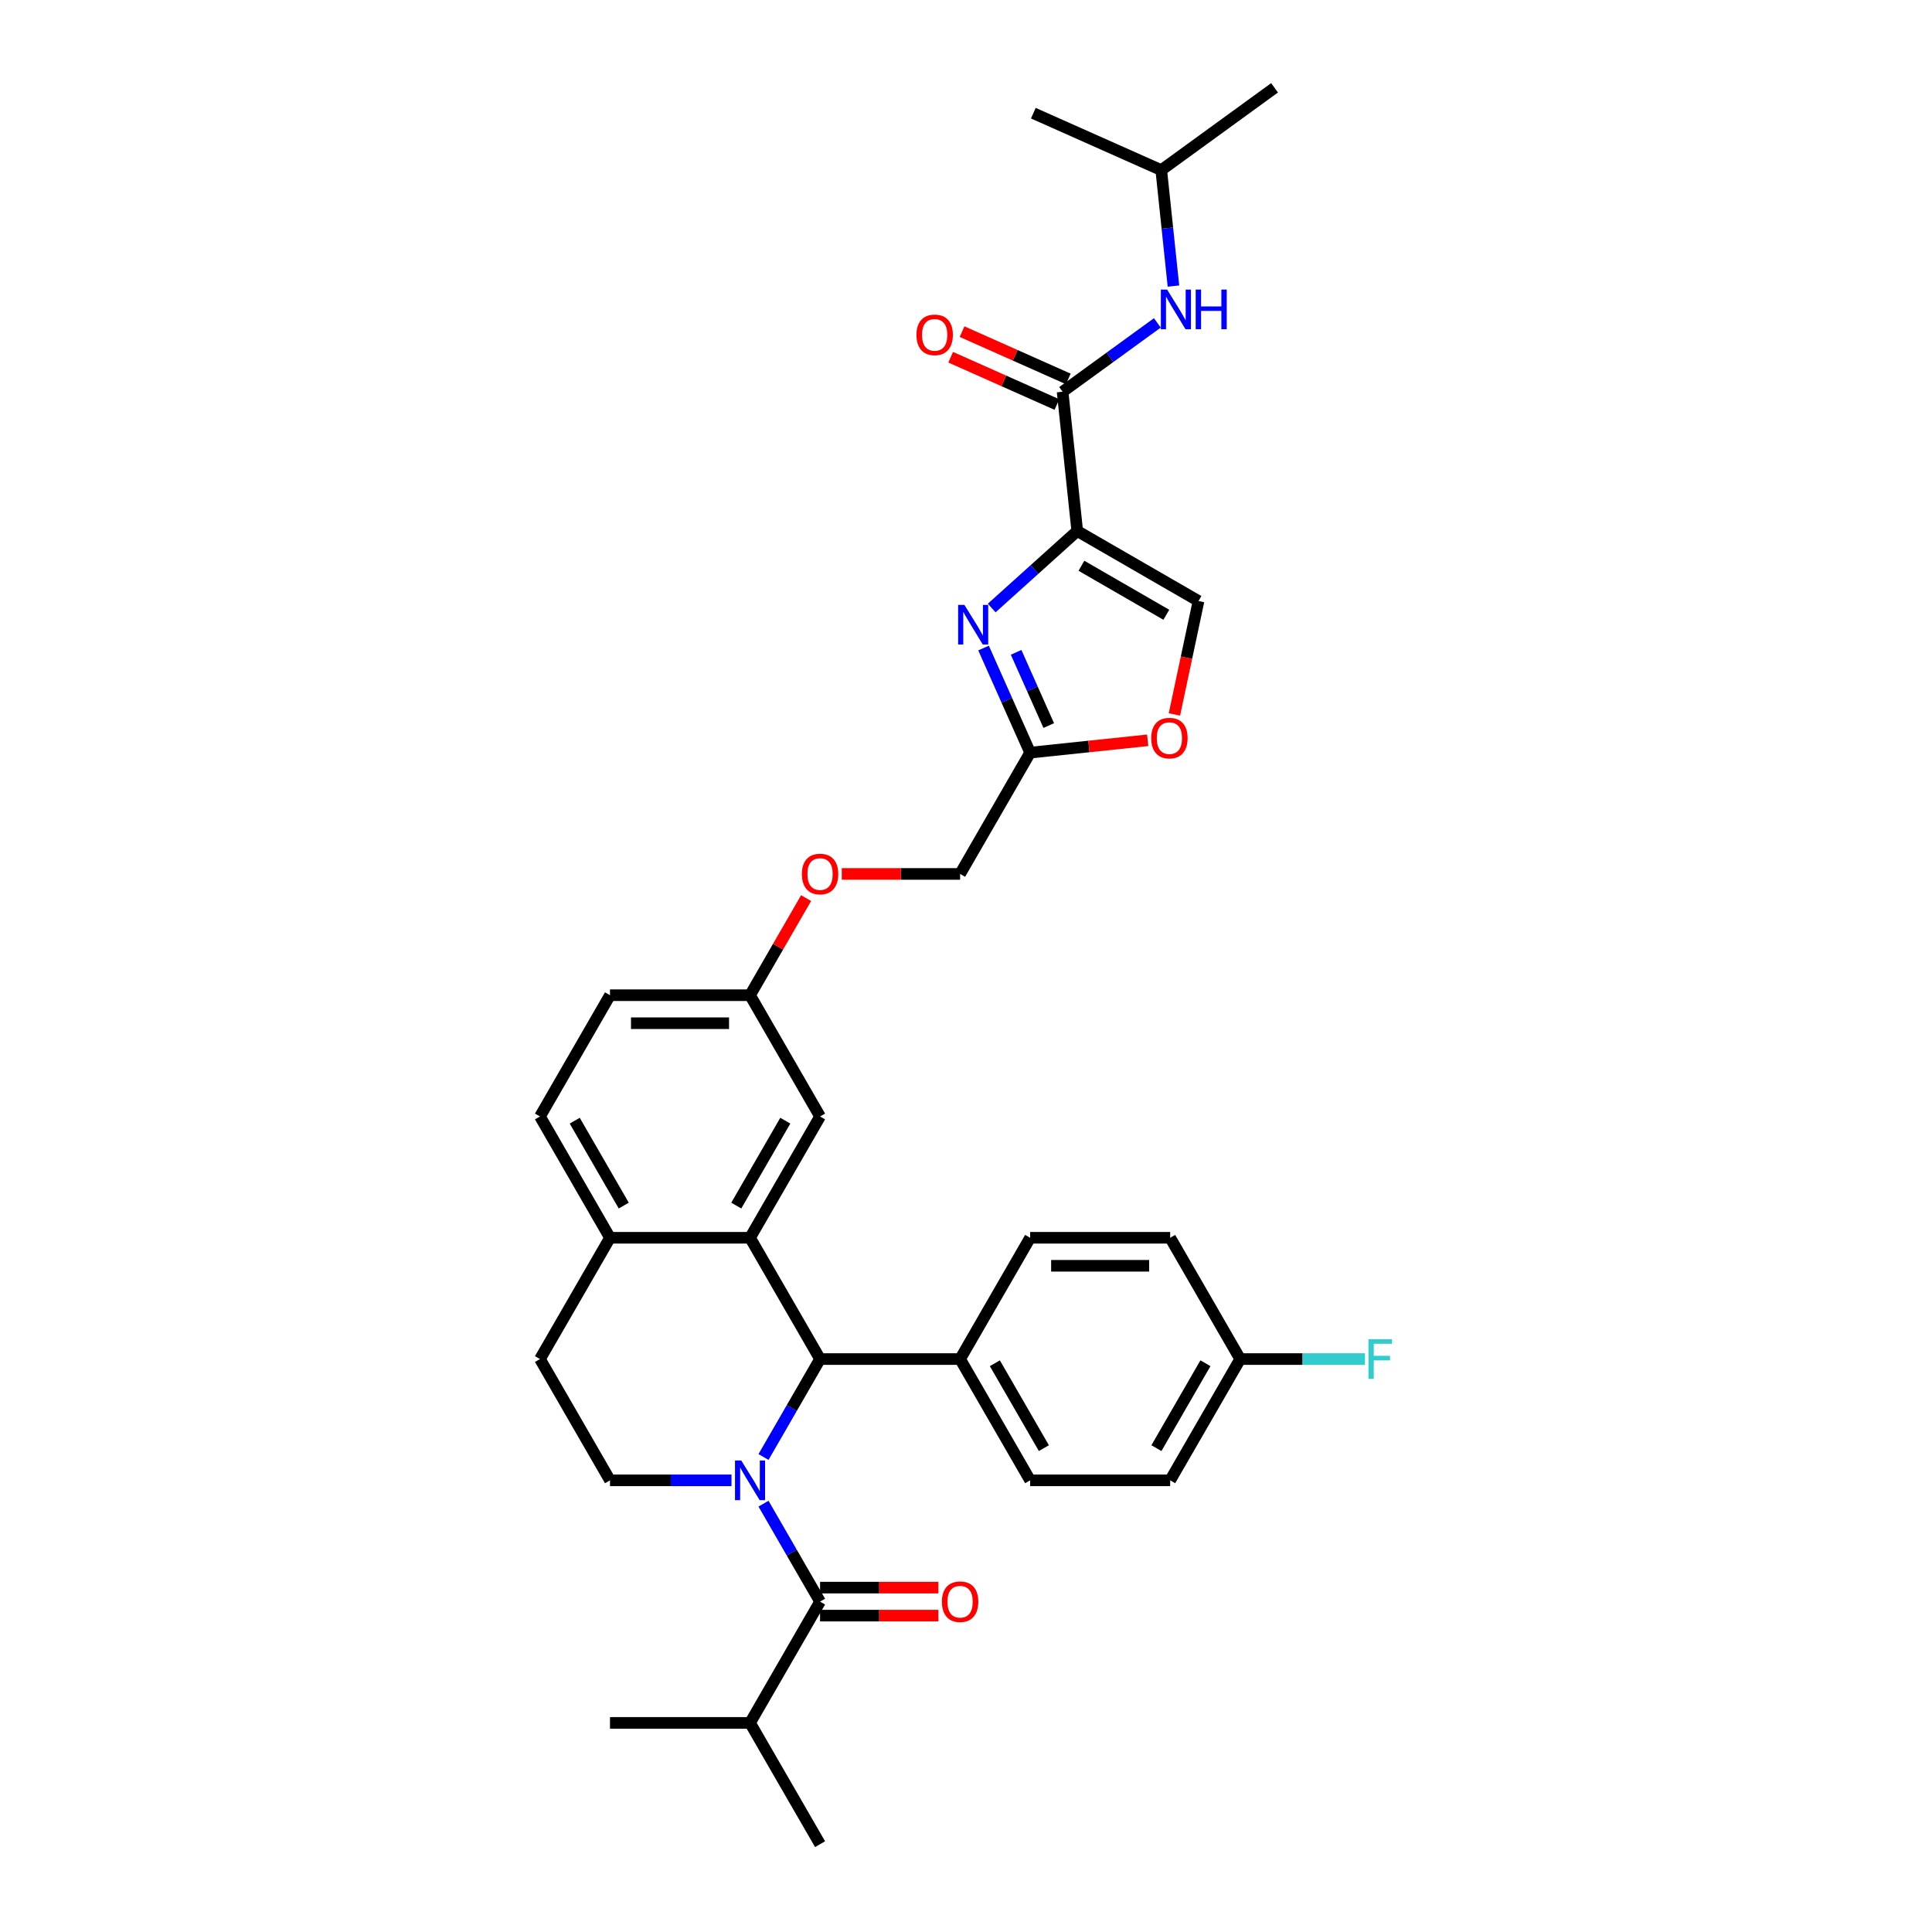 <?xml version='1.0' encoding='iso-8859-1'?>
<svg version='1.1' baseProfile='full'
              xmlns='http://www.w3.org/2000/svg'
                      xmlns:rdkit='http://www.rdkit.org/xml'
                      xmlns:xlink='http://www.w3.org/1999/xlink'
                  xml:space='preserve'
width='1000px' height='1000px' viewBox='0 0 1000 1000'>
<!-- END OF HEADER -->
<rect style='opacity:1.0;fill:#FFFFFF;stroke:none' width='1000' height='1000' x='0' y='0'> </rect>
<path class='bond-2' d='M 395.191,754.144 L 409.826,728.794' style='fill:none;fill-rule:evenodd;stroke:#0000FF;stroke-width:6px;stroke-linecap:butt;stroke-linejoin:miter;stroke-opacity:1' />
<path class='bond-2' d='M 409.826,728.794 L 424.462,703.445' style='fill:none;fill-rule:evenodd;stroke:#000000;stroke-width:6px;stroke-linecap:butt;stroke-linejoin:miter;stroke-opacity:1' />
<path class='bond-3' d='M 395.191,778.296 L 409.826,803.646' style='fill:none;fill-rule:evenodd;stroke:#0000FF;stroke-width:6px;stroke-linecap:butt;stroke-linejoin:miter;stroke-opacity:1' />
<path class='bond-3' d='M 409.826,803.646 L 424.462,828.995' style='fill:none;fill-rule:evenodd;stroke:#000000;stroke-width:6px;stroke-linecap:butt;stroke-linejoin:miter;stroke-opacity:1' />
<path class='bond-8' d='M 378.621,766.22 L 347.177,766.22' style='fill:none;fill-rule:evenodd;stroke:#0000FF;stroke-width:6px;stroke-linecap:butt;stroke-linejoin:miter;stroke-opacity:1' />
<path class='bond-8' d='M 347.177,766.22 L 315.732,766.22' style='fill:none;fill-rule:evenodd;stroke:#000000;stroke-width:6px;stroke-linecap:butt;stroke-linejoin:miter;stroke-opacity:1' />
<path class='bond-0' d='M 557.577,274.846 L 535.441,294.777' style='fill:none;fill-rule:evenodd;stroke:#000000;stroke-width:6px;stroke-linecap:butt;stroke-linejoin:miter;stroke-opacity:1' />
<path class='bond-0' d='M 535.441,294.777 L 513.306,314.708' style='fill:none;fill-rule:evenodd;stroke:#0000FF;stroke-width:6px;stroke-linecap:butt;stroke-linejoin:miter;stroke-opacity:1' />
<path class='bond-5' d='M 557.577,274.846 L 550,202.757' style='fill:none;fill-rule:evenodd;stroke:#000000;stroke-width:6px;stroke-linecap:butt;stroke-linejoin:miter;stroke-opacity:1' />
<path class='bond-37' d='M 557.577,274.846 L 620.352,311.09' style='fill:none;fill-rule:evenodd;stroke:#000000;stroke-width:6px;stroke-linecap:butt;stroke-linejoin:miter;stroke-opacity:1' />
<path class='bond-37' d='M 559.744,292.838 L 603.687,318.208' style='fill:none;fill-rule:evenodd;stroke:#000000;stroke-width:6px;stroke-linecap:butt;stroke-linejoin:miter;stroke-opacity:1' />
<path class='bond-1' d='M 509.085,335.426 L 521.138,362.497' style='fill:none;fill-rule:evenodd;stroke:#0000FF;stroke-width:6px;stroke-linecap:butt;stroke-linejoin:miter;stroke-opacity:1' />
<path class='bond-1' d='M 521.138,362.497 L 533.192,389.569' style='fill:none;fill-rule:evenodd;stroke:#000000;stroke-width:6px;stroke-linecap:butt;stroke-linejoin:miter;stroke-opacity:1' />
<path class='bond-1' d='M 525.945,337.651 L 534.382,356.601' style='fill:none;fill-rule:evenodd;stroke:#0000FF;stroke-width:6px;stroke-linecap:butt;stroke-linejoin:miter;stroke-opacity:1' />
<path class='bond-1' d='M 534.382,356.601 L 542.82,375.551' style='fill:none;fill-rule:evenodd;stroke:#000000;stroke-width:6px;stroke-linecap:butt;stroke-linejoin:miter;stroke-opacity:1' />
<path class='bond-4' d='M 424.462,703.445 L 388.219,640.67' style='fill:none;fill-rule:evenodd;stroke:#000000;stroke-width:6px;stroke-linecap:butt;stroke-linejoin:miter;stroke-opacity:1' />
<path class='bond-12' d='M 424.462,703.445 L 496.948,703.445' style='fill:none;fill-rule:evenodd;stroke:#000000;stroke-width:6px;stroke-linecap:butt;stroke-linejoin:miter;stroke-opacity:1' />
<path class='bond-14' d='M 424.462,836.244 L 455.087,836.244' style='fill:none;fill-rule:evenodd;stroke:#000000;stroke-width:6px;stroke-linecap:butt;stroke-linejoin:miter;stroke-opacity:1' />
<path class='bond-14' d='M 455.087,836.244 L 485.713,836.244' style='fill:none;fill-rule:evenodd;stroke:#FF0000;stroke-width:6px;stroke-linecap:butt;stroke-linejoin:miter;stroke-opacity:1' />
<path class='bond-14' d='M 424.462,821.746 L 455.087,821.746' style='fill:none;fill-rule:evenodd;stroke:#000000;stroke-width:6px;stroke-linecap:butt;stroke-linejoin:miter;stroke-opacity:1' />
<path class='bond-14' d='M 455.087,821.746 L 485.713,821.746' style='fill:none;fill-rule:evenodd;stroke:#FF0000;stroke-width:6px;stroke-linecap:butt;stroke-linejoin:miter;stroke-opacity:1' />
<path class='bond-17' d='M 424.462,828.995 L 388.219,891.77' style='fill:none;fill-rule:evenodd;stroke:#000000;stroke-width:6px;stroke-linecap:butt;stroke-linejoin:miter;stroke-opacity:1' />
<path class='bond-13' d='M 388.219,640.67 L 424.462,577.895' style='fill:none;fill-rule:evenodd;stroke:#000000;stroke-width:6px;stroke-linecap:butt;stroke-linejoin:miter;stroke-opacity:1' />
<path class='bond-13' d='M 381.1,624.005 L 406.47,580.062' style='fill:none;fill-rule:evenodd;stroke:#000000;stroke-width:6px;stroke-linecap:butt;stroke-linejoin:miter;stroke-opacity:1' />
<path class='bond-34' d='M 388.219,640.67 L 315.732,640.67' style='fill:none;fill-rule:evenodd;stroke:#000000;stroke-width:6px;stroke-linecap:butt;stroke-linejoin:miter;stroke-opacity:1' />
<path class='bond-10' d='M 550,202.757 L 574.523,184.94' style='fill:none;fill-rule:evenodd;stroke:#000000;stroke-width:6px;stroke-linecap:butt;stroke-linejoin:miter;stroke-opacity:1' />
<path class='bond-10' d='M 574.523,184.94 L 599.045,167.123' style='fill:none;fill-rule:evenodd;stroke:#0000FF;stroke-width:6px;stroke-linecap:butt;stroke-linejoin:miter;stroke-opacity:1' />
<path class='bond-15' d='M 552.948,196.135 L 525.456,183.895' style='fill:none;fill-rule:evenodd;stroke:#000000;stroke-width:6px;stroke-linecap:butt;stroke-linejoin:miter;stroke-opacity:1' />
<path class='bond-15' d='M 525.456,183.895 L 497.964,171.654' style='fill:none;fill-rule:evenodd;stroke:#FF0000;stroke-width:6px;stroke-linecap:butt;stroke-linejoin:miter;stroke-opacity:1' />
<path class='bond-15' d='M 547.051,209.379 L 519.559,197.139' style='fill:none;fill-rule:evenodd;stroke:#000000;stroke-width:6px;stroke-linecap:butt;stroke-linejoin:miter;stroke-opacity:1' />
<path class='bond-15' d='M 519.559,197.139 L 492.067,184.898' style='fill:none;fill-rule:evenodd;stroke:#FF0000;stroke-width:6px;stroke-linecap:butt;stroke-linejoin:miter;stroke-opacity:1' />
<path class='bond-6' d='M 620.352,311.09 L 614.112,340.445' style='fill:none;fill-rule:evenodd;stroke:#000000;stroke-width:6px;stroke-linecap:butt;stroke-linejoin:miter;stroke-opacity:1' />
<path class='bond-6' d='M 614.112,340.445 L 607.873,369.8' style='fill:none;fill-rule:evenodd;stroke:#FF0000;stroke-width:6px;stroke-linecap:butt;stroke-linejoin:miter;stroke-opacity:1' />
<path class='bond-7' d='M 533.192,389.569 L 496.948,452.344' style='fill:none;fill-rule:evenodd;stroke:#000000;stroke-width:6px;stroke-linecap:butt;stroke-linejoin:miter;stroke-opacity:1' />
<path class='bond-9' d='M 533.192,389.569 L 563.619,386.371' style='fill:none;fill-rule:evenodd;stroke:#000000;stroke-width:6px;stroke-linecap:butt;stroke-linejoin:miter;stroke-opacity:1' />
<path class='bond-9' d='M 563.619,386.371 L 594.046,383.173' style='fill:none;fill-rule:evenodd;stroke:#FF0000;stroke-width:6px;stroke-linecap:butt;stroke-linejoin:miter;stroke-opacity:1' />
<path class='bond-16' d='M 315.732,766.22 L 279.489,703.445' style='fill:none;fill-rule:evenodd;stroke:#000000;stroke-width:6px;stroke-linecap:butt;stroke-linejoin:miter;stroke-opacity:1' />
<path class='bond-29' d='M 607.373,148.074 L 604.219,118.068' style='fill:none;fill-rule:evenodd;stroke:#0000FF;stroke-width:6px;stroke-linecap:butt;stroke-linejoin:miter;stroke-opacity:1' />
<path class='bond-29' d='M 604.219,118.068 L 601.066,88.061' style='fill:none;fill-rule:evenodd;stroke:#000000;stroke-width:6px;stroke-linecap:butt;stroke-linejoin:miter;stroke-opacity:1' />
<path class='bond-11' d='M 315.732,640.67 L 279.489,703.445' style='fill:none;fill-rule:evenodd;stroke:#000000;stroke-width:6px;stroke-linecap:butt;stroke-linejoin:miter;stroke-opacity:1' />
<path class='bond-18' d='M 315.732,640.67 L 279.489,577.895' style='fill:none;fill-rule:evenodd;stroke:#000000;stroke-width:6px;stroke-linecap:butt;stroke-linejoin:miter;stroke-opacity:1' />
<path class='bond-18' d='M 322.851,624.005 L 297.48,580.062' style='fill:none;fill-rule:evenodd;stroke:#000000;stroke-width:6px;stroke-linecap:butt;stroke-linejoin:miter;stroke-opacity:1' />
<path class='bond-19' d='M 496.948,703.445 L 533.192,766.22' style='fill:none;fill-rule:evenodd;stroke:#000000;stroke-width:6px;stroke-linecap:butt;stroke-linejoin:miter;stroke-opacity:1' />
<path class='bond-19' d='M 514.94,705.612 L 540.31,749.555' style='fill:none;fill-rule:evenodd;stroke:#000000;stroke-width:6px;stroke-linecap:butt;stroke-linejoin:miter;stroke-opacity:1' />
<path class='bond-20' d='M 496.948,703.445 L 533.192,640.67' style='fill:none;fill-rule:evenodd;stroke:#000000;stroke-width:6px;stroke-linecap:butt;stroke-linejoin:miter;stroke-opacity:1' />
<path class='bond-21' d='M 424.462,577.895 L 388.219,515.119' style='fill:none;fill-rule:evenodd;stroke:#000000;stroke-width:6px;stroke-linecap:butt;stroke-linejoin:miter;stroke-opacity:1' />
<path class='bond-30' d='M 388.219,891.77 L 424.462,954.545' style='fill:none;fill-rule:evenodd;stroke:#000000;stroke-width:6px;stroke-linecap:butt;stroke-linejoin:miter;stroke-opacity:1' />
<path class='bond-31' d='M 388.219,891.77 L 315.732,891.77' style='fill:none;fill-rule:evenodd;stroke:#000000;stroke-width:6px;stroke-linecap:butt;stroke-linejoin:miter;stroke-opacity:1' />
<path class='bond-25' d='M 279.489,577.895 L 315.732,515.119' style='fill:none;fill-rule:evenodd;stroke:#000000;stroke-width:6px;stroke-linecap:butt;stroke-linejoin:miter;stroke-opacity:1' />
<path class='bond-26' d='M 533.192,766.22 L 605.678,766.22' style='fill:none;fill-rule:evenodd;stroke:#000000;stroke-width:6px;stroke-linecap:butt;stroke-linejoin:miter;stroke-opacity:1' />
<path class='bond-27' d='M 533.192,640.67 L 605.678,640.67' style='fill:none;fill-rule:evenodd;stroke:#000000;stroke-width:6px;stroke-linecap:butt;stroke-linejoin:miter;stroke-opacity:1' />
<path class='bond-27' d='M 544.065,655.167 L 594.805,655.167' style='fill:none;fill-rule:evenodd;stroke:#000000;stroke-width:6px;stroke-linecap:butt;stroke-linejoin:miter;stroke-opacity:1' />
<path class='bond-23' d='M 388.219,515.119 L 402.729,489.987' style='fill:none;fill-rule:evenodd;stroke:#000000;stroke-width:6px;stroke-linecap:butt;stroke-linejoin:miter;stroke-opacity:1' />
<path class='bond-23' d='M 402.729,489.987 L 417.238,464.855' style='fill:none;fill-rule:evenodd;stroke:#FF0000;stroke-width:6px;stroke-linecap:butt;stroke-linejoin:miter;stroke-opacity:1' />
<path class='bond-36' d='M 388.219,515.119 L 315.732,515.119' style='fill:none;fill-rule:evenodd;stroke:#000000;stroke-width:6px;stroke-linecap:butt;stroke-linejoin:miter;stroke-opacity:1' />
<path class='bond-36' d='M 377.346,529.617 L 326.605,529.617' style='fill:none;fill-rule:evenodd;stroke:#000000;stroke-width:6px;stroke-linecap:butt;stroke-linejoin:miter;stroke-opacity:1' />
<path class='bond-22' d='M 496.948,452.344 L 466.323,452.344' style='fill:none;fill-rule:evenodd;stroke:#000000;stroke-width:6px;stroke-linecap:butt;stroke-linejoin:miter;stroke-opacity:1' />
<path class='bond-22' d='M 466.323,452.344 L 435.697,452.344' style='fill:none;fill-rule:evenodd;stroke:#FF0000;stroke-width:6px;stroke-linecap:butt;stroke-linejoin:miter;stroke-opacity:1' />
<path class='bond-24' d='M 641.921,703.445 L 605.678,640.67' style='fill:none;fill-rule:evenodd;stroke:#000000;stroke-width:6px;stroke-linecap:butt;stroke-linejoin:miter;stroke-opacity:1' />
<path class='bond-28' d='M 641.921,703.445 L 674.207,703.445' style='fill:none;fill-rule:evenodd;stroke:#000000;stroke-width:6px;stroke-linecap:butt;stroke-linejoin:miter;stroke-opacity:1' />
<path class='bond-28' d='M 674.207,703.445 L 706.492,703.445' style='fill:none;fill-rule:evenodd;stroke:#33CCCC;stroke-width:6px;stroke-linecap:butt;stroke-linejoin:miter;stroke-opacity:1' />
<path class='bond-35' d='M 641.921,703.445 L 605.678,766.22' style='fill:none;fill-rule:evenodd;stroke:#000000;stroke-width:6px;stroke-linecap:butt;stroke-linejoin:miter;stroke-opacity:1' />
<path class='bond-35' d='M 623.93,705.612 L 598.56,749.555' style='fill:none;fill-rule:evenodd;stroke:#000000;stroke-width:6px;stroke-linecap:butt;stroke-linejoin:miter;stroke-opacity:1' />
<path class='bond-32' d='M 601.066,88.061 L 659.708,45.455' style='fill:none;fill-rule:evenodd;stroke:#000000;stroke-width:6px;stroke-linecap:butt;stroke-linejoin:miter;stroke-opacity:1' />
<path class='bond-33' d='M 601.066,88.061 L 534.846,58.578' style='fill:none;fill-rule:evenodd;stroke:#000000;stroke-width:6px;stroke-linecap:butt;stroke-linejoin:miter;stroke-opacity:1' />
<path  class='atom-0' d='M 383.681 755.956
L 390.408 766.829
Q 391.075 767.902, 392.147 769.844
Q 393.22 771.787, 393.278 771.903
L 393.278 755.956
L 396.004 755.956
L 396.004 776.484
L 393.191 776.484
L 385.971 764.596
Q 385.131 763.205, 384.232 761.61
Q 383.362 760.015, 383.101 759.522
L 383.101 776.484
L 380.434 776.484
L 380.434 755.956
L 383.681 755.956
' fill='#0000FF'/>
<path  class='atom-2' d='M 499.171 313.085
L 505.898 323.958
Q 506.565 325.031, 507.637 326.974
Q 508.71 328.916, 508.768 329.032
L 508.768 313.085
L 511.494 313.085
L 511.494 333.613
L 508.681 333.613
L 501.462 321.726
Q 500.621 320.334, 499.722 318.739
Q 498.852 317.144, 498.591 316.652
L 498.591 333.613
L 495.924 333.613
L 495.924 313.085
L 499.171 313.085
' fill='#0000FF'/>
<path  class='atom-10' d='M 595.858 382.05
Q 595.858 377.121, 598.293 374.367
Q 600.729 371.612, 605.281 371.612
Q 609.833 371.612, 612.269 374.367
Q 614.704 377.121, 614.704 382.05
Q 614.704 387.037, 612.24 389.879
Q 609.775 392.691, 605.281 392.691
Q 600.758 392.691, 598.293 389.879
Q 595.858 387.066, 595.858 382.05
M 605.281 390.372
Q 608.412 390.372, 610.094 388.284
Q 611.805 386.167, 611.805 382.05
Q 611.805 378.02, 610.094 375.99
Q 608.412 373.932, 605.281 373.932
Q 602.15 373.932, 600.439 375.961
Q 598.757 377.991, 598.757 382.05
Q 598.757 386.196, 600.439 388.284
Q 602.15 390.372, 605.281 390.372
' fill='#FF0000'/>
<path  class='atom-11' d='M 604.105 149.886
L 610.832 160.759
Q 611.499 161.832, 612.571 163.775
Q 613.644 165.717, 613.702 165.833
L 613.702 149.886
L 616.428 149.886
L 616.428 170.415
L 613.615 170.415
L 606.395 158.527
Q 605.555 157.135, 604.656 155.54
Q 603.786 153.946, 603.525 153.453
L 603.525 170.415
L 600.857 170.415
L 600.857 149.886
L 604.105 149.886
' fill='#0000FF'/>
<path  class='atom-11' d='M 618.892 149.886
L 621.676 149.886
L 621.676 158.614
L 632.172 158.614
L 632.172 149.886
L 634.955 149.886
L 634.955 170.415
L 632.172 170.415
L 632.172 160.933
L 621.676 160.933
L 621.676 170.415
L 618.892 170.415
L 618.892 149.886
' fill='#0000FF'/>
<path  class='atom-15' d='M 487.525 829.053
Q 487.525 824.124, 489.961 821.37
Q 492.396 818.615, 496.948 818.615
Q 501.5 818.615, 503.936 821.37
Q 506.372 824.124, 506.372 829.053
Q 506.372 834.04, 503.907 836.882
Q 501.442 839.694, 496.948 839.694
Q 492.425 839.694, 489.961 836.882
Q 487.525 834.069, 487.525 829.053
M 496.948 837.375
Q 500.08 837.375, 501.761 835.287
Q 503.472 833.17, 503.472 829.053
Q 503.472 825.023, 501.761 822.993
Q 500.08 820.935, 496.948 820.935
Q 493.817 820.935, 492.106 822.964
Q 490.425 824.994, 490.425 829.053
Q 490.425 833.199, 492.106 835.287
Q 493.817 837.375, 496.948 837.375
' fill='#FF0000'/>
<path  class='atom-16' d='M 474.357 173.332
Q 474.357 168.403, 476.792 165.648
Q 479.228 162.894, 483.78 162.894
Q 488.332 162.894, 490.768 165.648
Q 493.203 168.403, 493.203 173.332
Q 493.203 178.319, 490.739 181.161
Q 488.274 183.973, 483.78 183.973
Q 479.257 183.973, 476.792 181.161
Q 474.357 178.348, 474.357 173.332
M 483.78 181.653
Q 486.911 181.653, 488.593 179.566
Q 490.304 177.449, 490.304 173.332
Q 490.304 169.302, 488.593 167.272
Q 486.911 165.214, 483.78 165.214
Q 480.649 165.214, 478.938 167.243
Q 477.256 169.273, 477.256 173.332
Q 477.256 177.478, 478.938 179.566
Q 480.649 181.653, 483.78 181.653
' fill='#FF0000'/>
<path  class='atom-24' d='M 415.039 452.402
Q 415.039 447.473, 417.474 444.719
Q 419.91 441.964, 424.462 441.964
Q 429.014 441.964, 431.45 444.719
Q 433.885 447.473, 433.885 452.402
Q 433.885 457.389, 431.421 460.231
Q 428.956 463.043, 424.462 463.043
Q 419.939 463.043, 417.474 460.231
Q 415.039 457.418, 415.039 452.402
M 424.462 460.724
Q 427.593 460.724, 429.275 458.636
Q 430.986 456.519, 430.986 452.402
Q 430.986 448.372, 429.275 446.342
Q 427.593 444.284, 424.462 444.284
Q 421.33 444.284, 419.62 446.313
Q 417.938 448.343, 417.938 452.402
Q 417.938 456.548, 419.62 458.636
Q 421.33 460.724, 424.462 460.724
' fill='#FF0000'/>
<path  class='atom-29' d='M 708.304 693.181
L 720.511 693.181
L 720.511 695.529
L 711.059 695.529
L 711.059 701.763
L 719.467 701.763
L 719.467 704.141
L 711.059 704.141
L 711.059 713.709
L 708.304 713.709
L 708.304 693.181
' fill='#33CCCC'/>
</svg>
